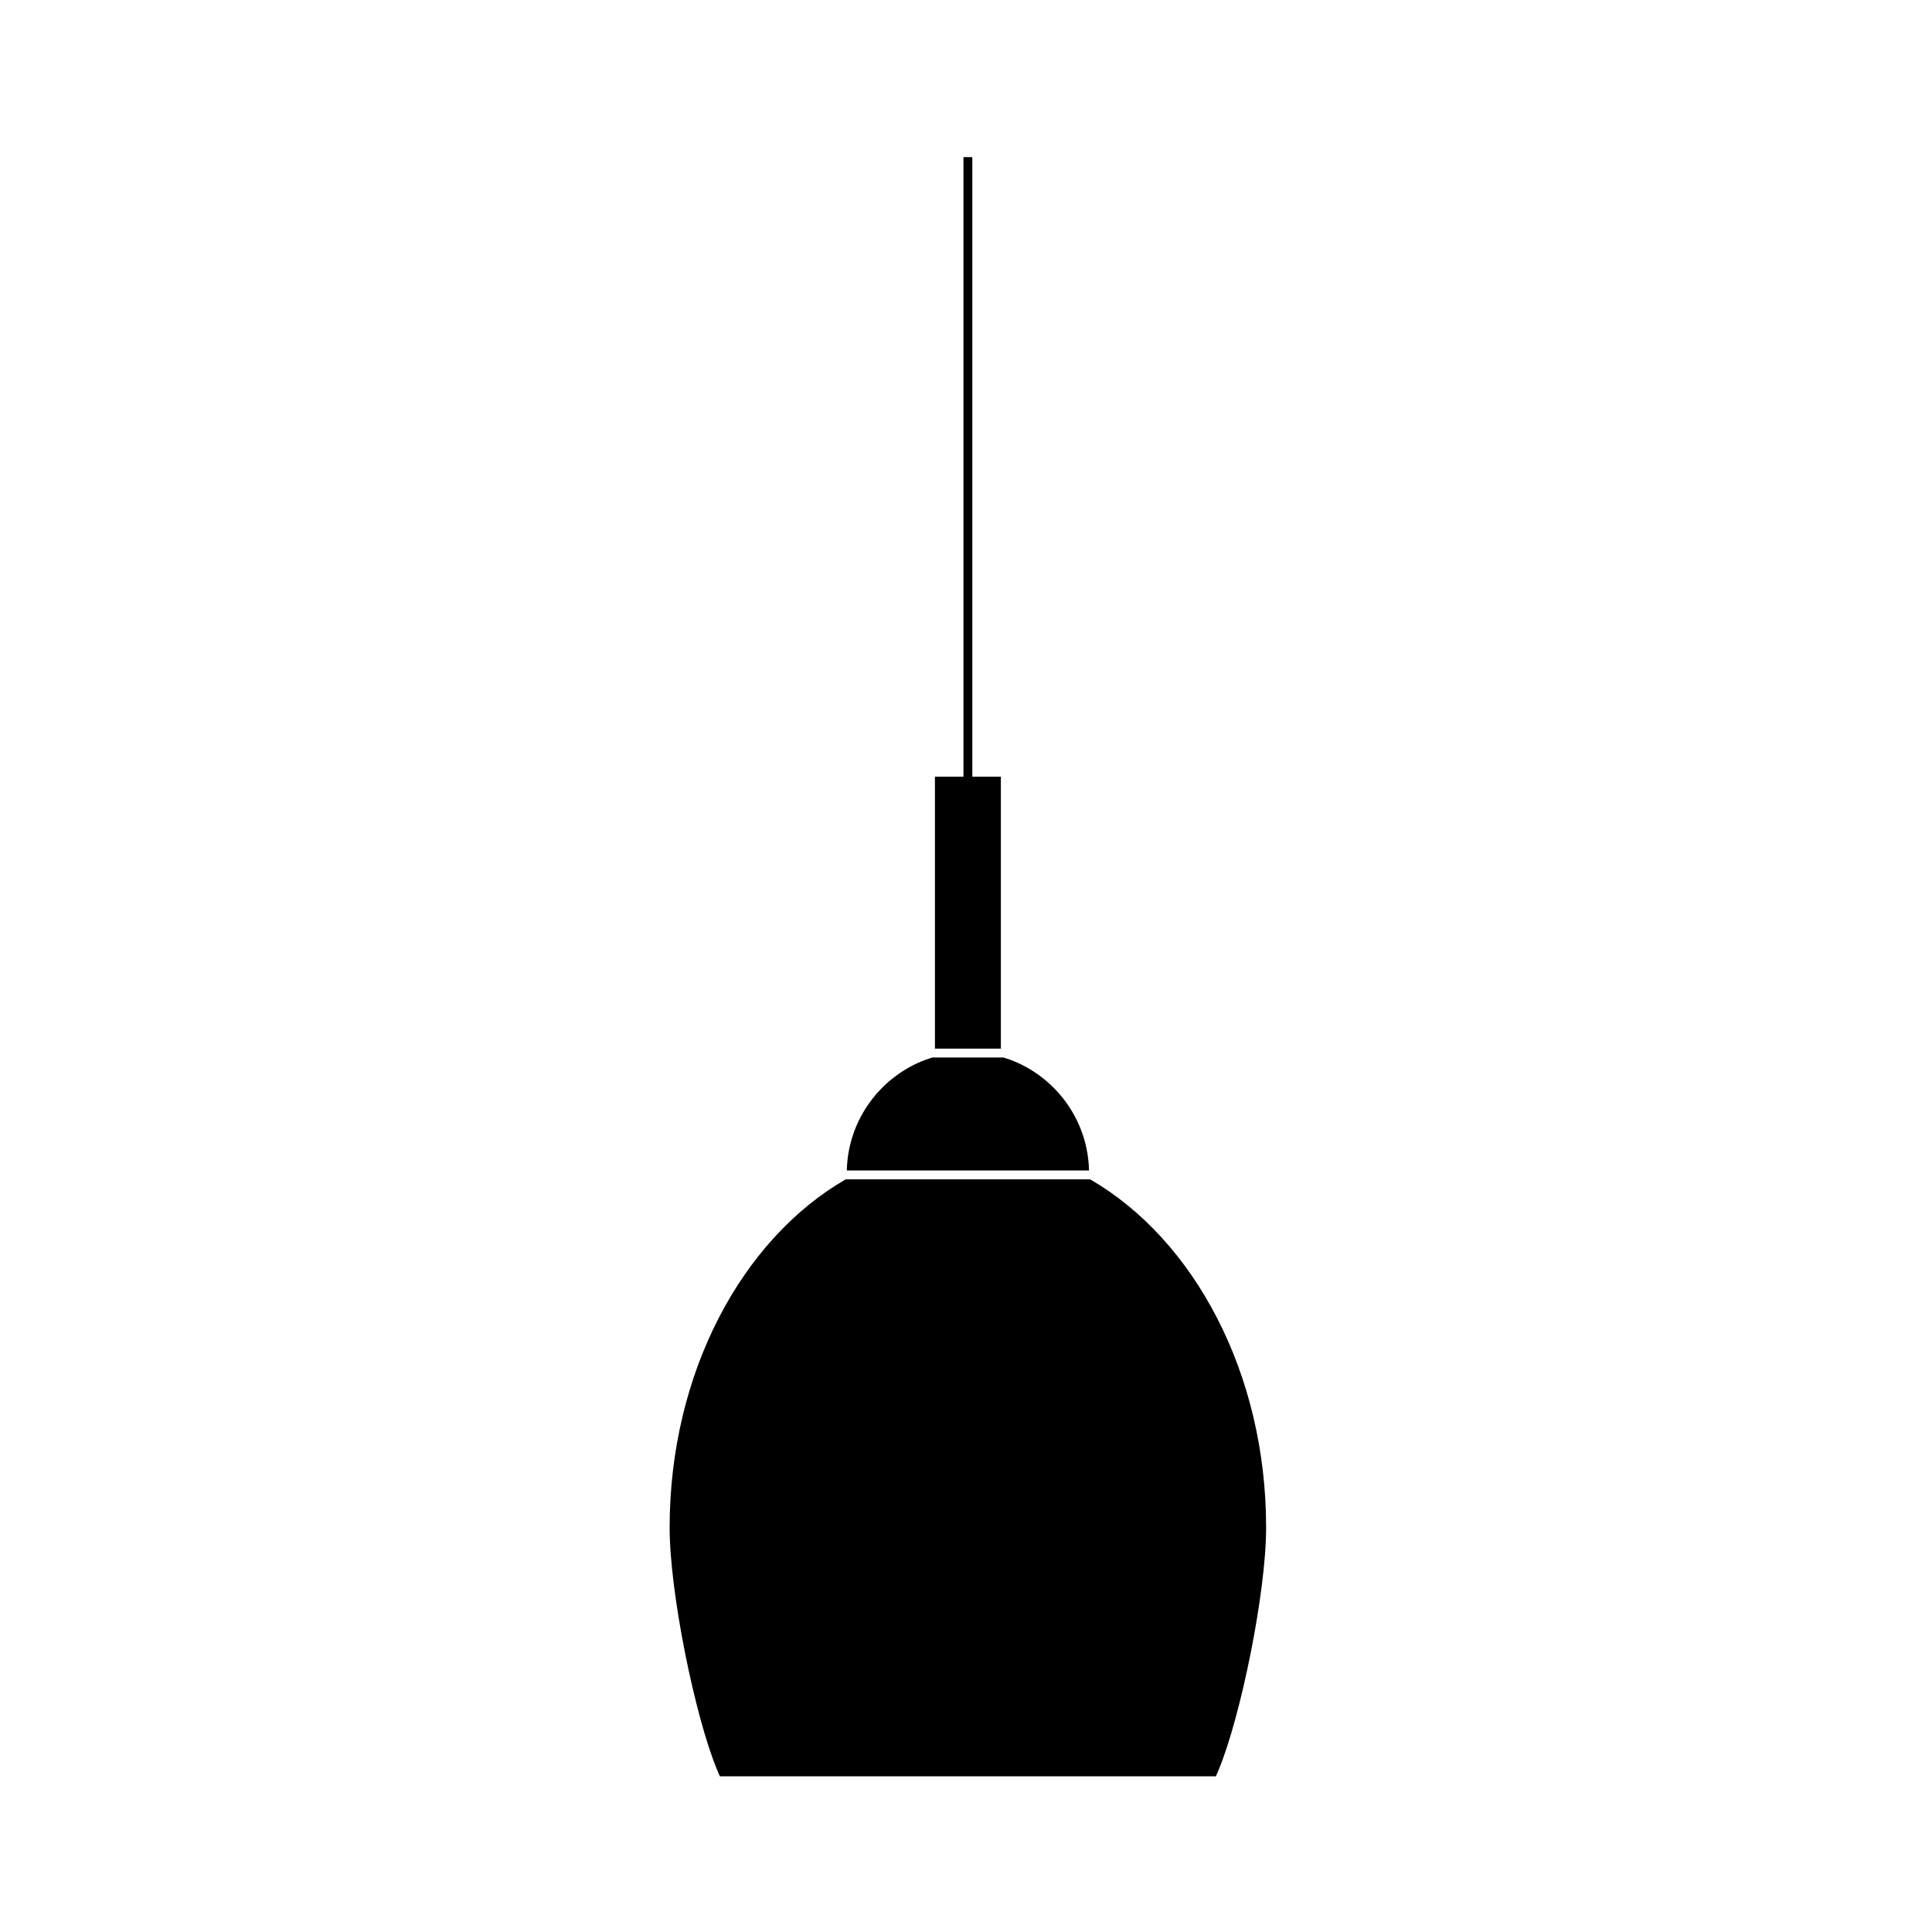 <?xml version="1.0" encoding="UTF-8"?>
<!-- Uploaded to: ICON Repo, www.svgrepo.com, Generator: ICON Repo Mixer Tools -->
<svg fill="#000000" width="800px" height="800px" version="1.1" viewBox="144 144 512 512" xmlns="http://www.w3.org/2000/svg">
 <g>
  <path d="m401.68 349.83v-164.19h-2.352v164.19h-7.562v72.07h17.477v-72.07z"/>
  <path d="m413.77 425.69c-1.23-0.559-2.508-1.035-3.812-1.441h-18.902c-1.305 0.406-2.582 0.879-3.812 1.441-10.898 4.965-18.539 15.828-18.828 28.496h64.188c-0.289-12.664-7.938-23.531-18.832-28.496z"/>
  <path d="m432.9 456.54h-64.793c-27.469 15.879-46.648 51.262-46.648 92.301 0 17.129 6.707 50.059 12.594 64.215 0.234 0.562 0.473 1.121 0.715 1.68h131.46c0.242-0.559 0.48-1.117 0.715-1.68 5.887-14.156 12.594-47.09 12.594-64.215 0.012-41.039-19.168-76.422-46.637-92.301z"/>
 </g>
</svg>